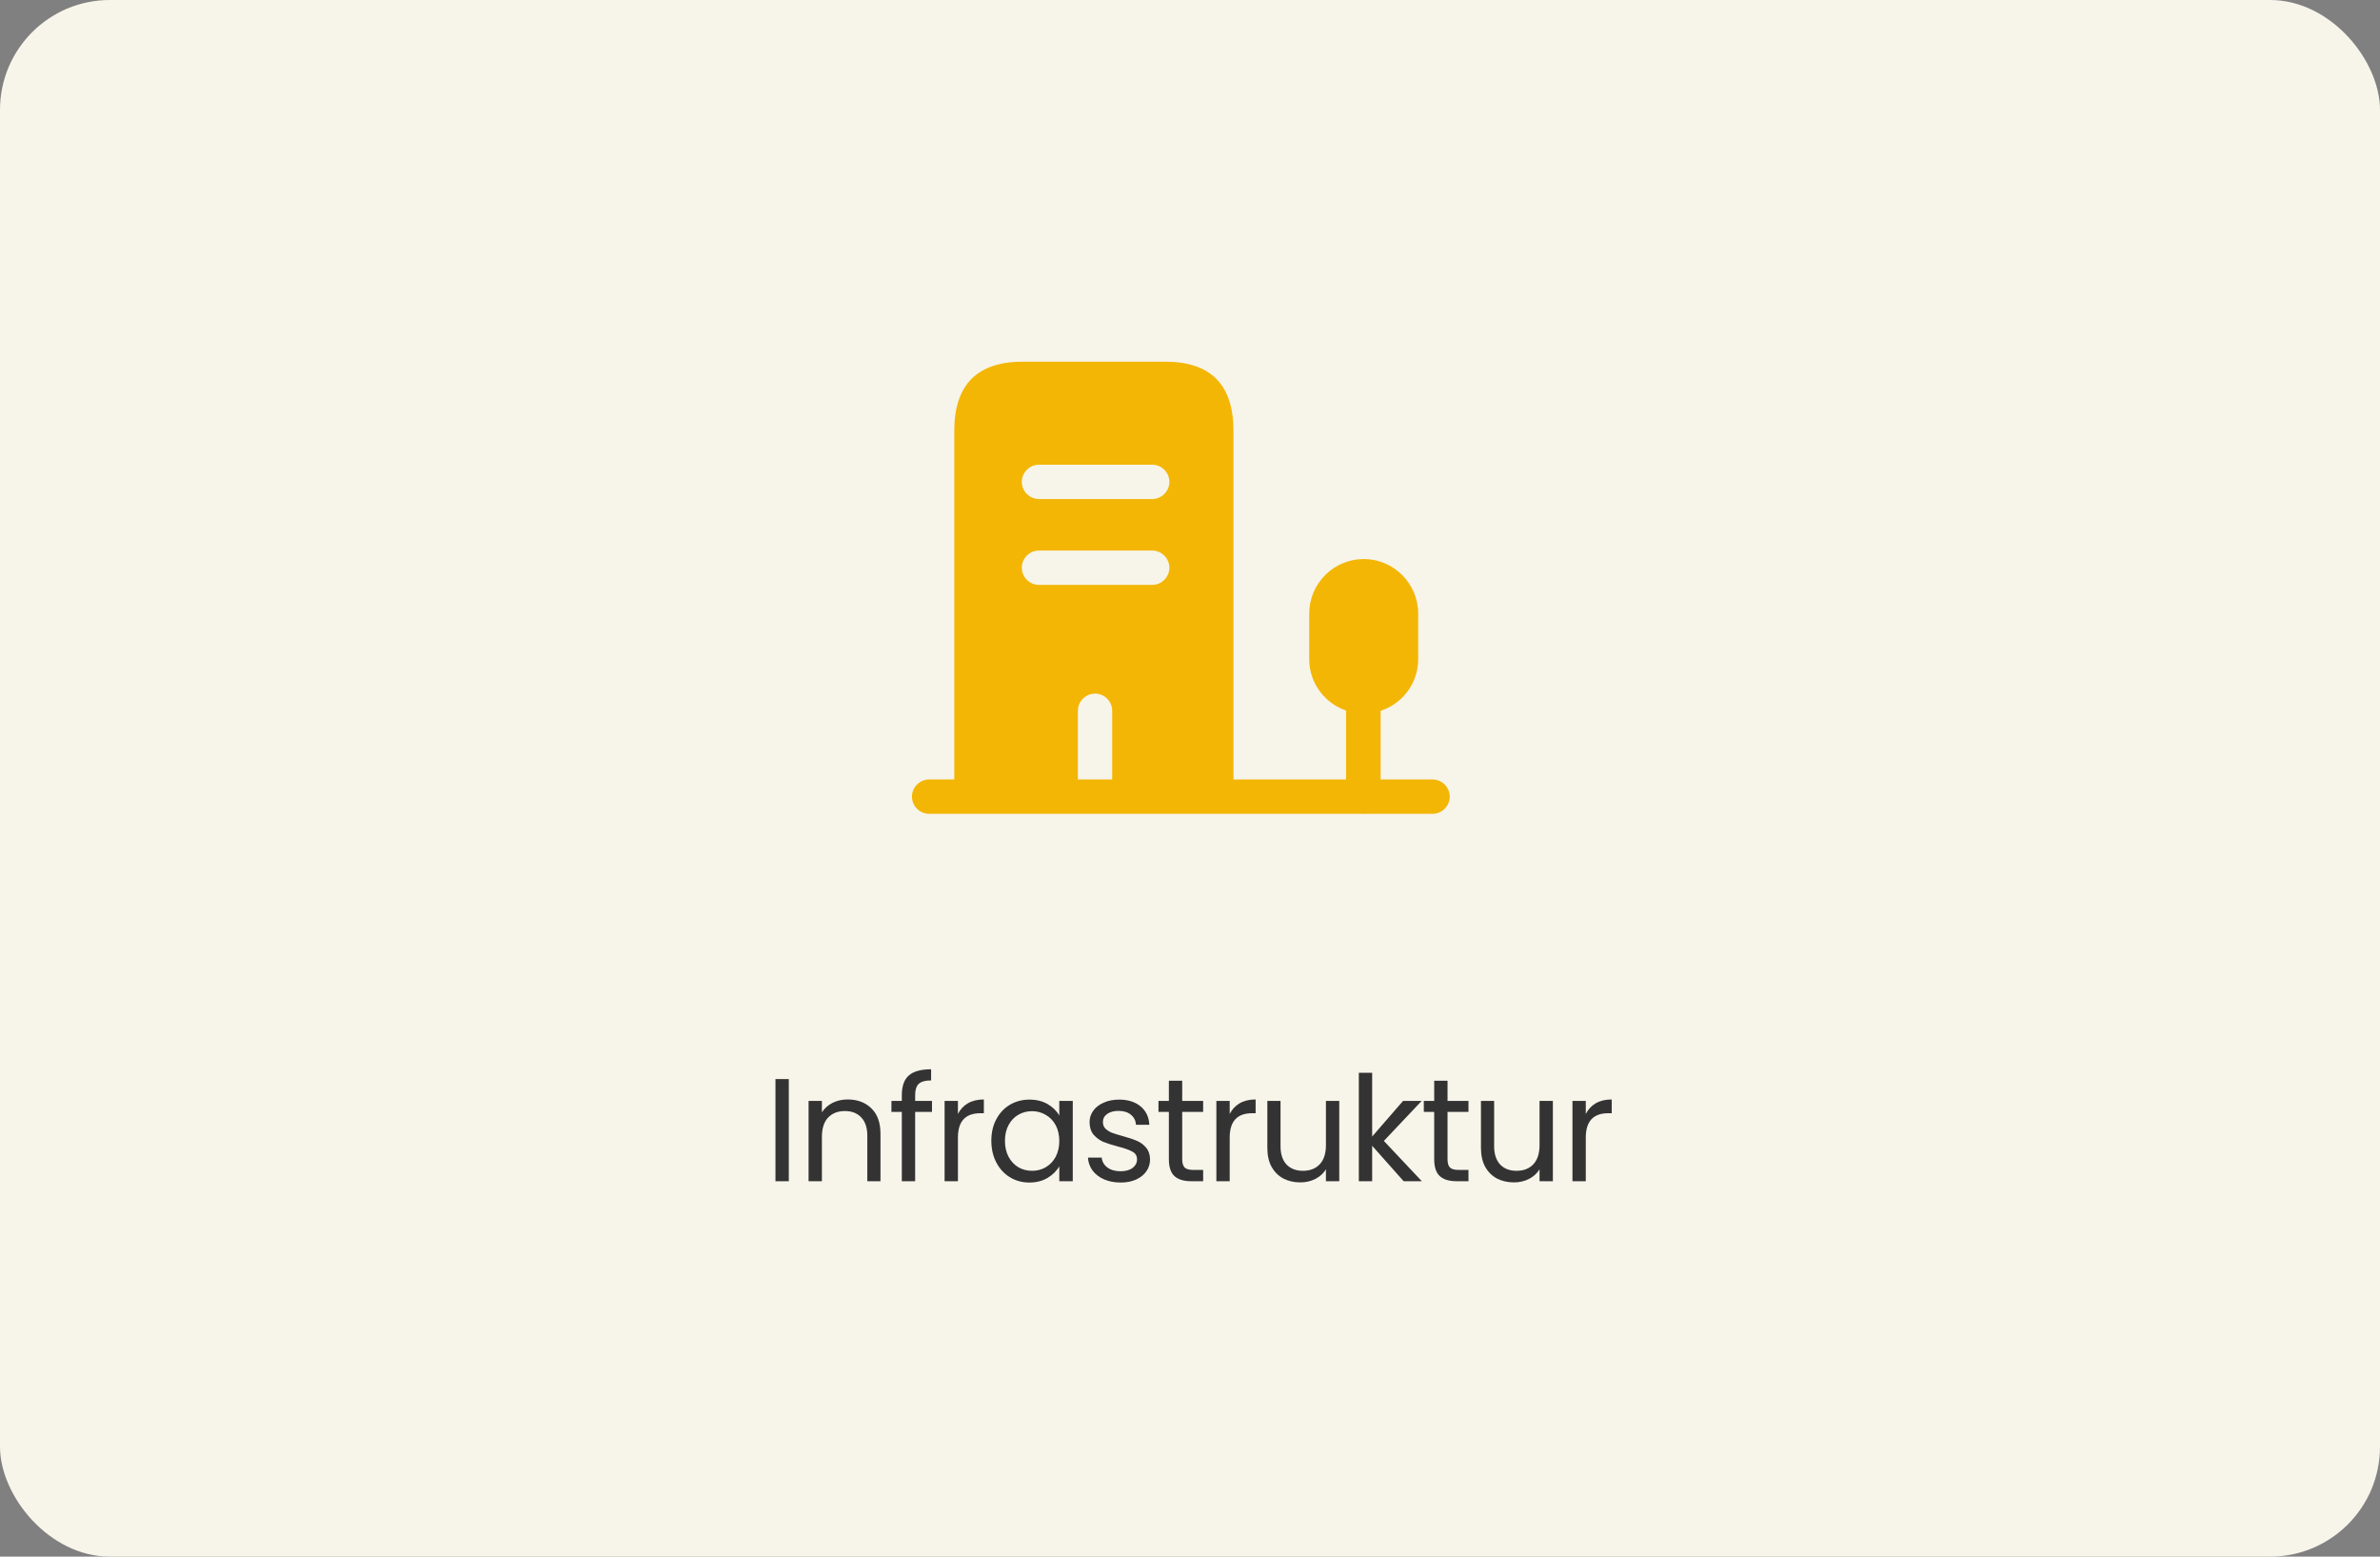 <svg width="260" height="170" viewBox="0 0 260 170" fill="none" xmlns="http://www.w3.org/2000/svg">
<rect x="0" y="0" width="260" height="170" fill="#808080" stroke="none"/>
<rect width="260" height="170" rx="12" fill="#F7F4EA"/>
<path d="M86.171 117.848V129H84.715V117.848H86.171ZM92.604 120.072C93.671 120.072 94.535 120.397 95.196 121.048C95.857 121.688 96.188 122.616 96.188 123.832V129H94.748V124.04C94.748 123.165 94.529 122.499 94.092 122.04C93.655 121.571 93.057 121.336 92.3 121.336C91.532 121.336 90.919 121.576 90.46 122.056C90.012 122.536 89.788 123.235 89.788 124.152V129H88.332V120.232H89.788V121.48C90.076 121.032 90.465 120.685 90.956 120.44C91.457 120.195 92.007 120.072 92.604 120.072ZM101.814 121.432H99.974V129H98.518V121.432H97.382V120.232H98.518V119.608C98.518 118.627 98.769 117.912 99.27 117.464C99.782 117.005 100.598 116.776 101.718 116.776V117.992C101.078 117.992 100.625 118.12 100.358 118.376C100.102 118.621 99.974 119.032 99.974 119.608V120.232H101.814V121.432ZM104.648 121.656C104.904 121.155 105.267 120.765 105.736 120.488C106.216 120.211 106.797 120.072 107.48 120.072V121.576H107.096C105.464 121.576 104.648 122.461 104.648 124.232V129H103.192V120.232H104.648V121.656ZM108.297 124.584C108.297 123.688 108.478 122.904 108.841 122.232C109.203 121.549 109.699 121.021 110.329 120.648C110.969 120.275 111.678 120.088 112.457 120.088C113.225 120.088 113.891 120.253 114.457 120.584C115.022 120.915 115.443 121.331 115.721 121.832V120.232H117.193V129H115.721V127.368C115.433 127.88 115.001 128.307 114.425 128.648C113.859 128.979 113.198 129.144 112.441 129.144C111.662 129.144 110.958 128.952 110.329 128.568C109.699 128.184 109.203 127.645 108.841 126.952C108.478 126.259 108.297 125.469 108.297 124.584ZM115.721 124.6C115.721 123.939 115.587 123.363 115.321 122.872C115.054 122.381 114.691 122.008 114.233 121.752C113.785 121.485 113.289 121.352 112.745 121.352C112.201 121.352 111.705 121.48 111.257 121.736C110.809 121.992 110.451 122.365 110.185 122.856C109.918 123.347 109.785 123.923 109.785 124.584C109.785 125.256 109.918 125.843 110.185 126.344C110.451 126.835 110.809 127.213 111.257 127.48C111.705 127.736 112.201 127.864 112.745 127.864C113.289 127.864 113.785 127.736 114.233 127.48C114.691 127.213 115.054 126.835 115.321 126.344C115.587 125.843 115.721 125.261 115.721 124.6ZM122.437 129.144C121.765 129.144 121.163 129.032 120.629 128.808C120.096 128.573 119.675 128.253 119.365 127.848C119.056 127.432 118.885 126.957 118.853 126.424H120.357C120.4 126.861 120.603 127.219 120.965 127.496C121.339 127.773 121.824 127.912 122.421 127.912C122.976 127.912 123.413 127.789 123.733 127.544C124.053 127.299 124.213 126.989 124.213 126.616C124.213 126.232 124.043 125.949 123.701 125.768C123.36 125.576 122.832 125.389 122.117 125.208C121.467 125.037 120.933 124.867 120.517 124.696C120.112 124.515 119.76 124.253 119.461 123.912C119.173 123.56 119.029 123.101 119.029 122.536C119.029 122.088 119.163 121.677 119.429 121.304C119.696 120.931 120.075 120.637 120.565 120.424C121.056 120.2 121.616 120.088 122.245 120.088C123.216 120.088 124 120.333 124.597 120.824C125.195 121.315 125.515 121.987 125.557 122.84H124.101C124.069 122.381 123.883 122.013 123.541 121.736C123.211 121.459 122.763 121.32 122.197 121.32C121.675 121.32 121.259 121.432 120.949 121.656C120.64 121.88 120.485 122.173 120.485 122.536C120.485 122.824 120.576 123.064 120.757 123.256C120.949 123.437 121.184 123.587 121.461 123.704C121.749 123.811 122.144 123.933 122.645 124.072C123.275 124.243 123.787 124.413 124.181 124.584C124.576 124.744 124.912 124.989 125.189 125.32C125.477 125.651 125.627 126.083 125.637 126.616C125.637 127.096 125.504 127.528 125.237 127.912C124.971 128.296 124.592 128.6 124.101 128.824C123.621 129.037 123.067 129.144 122.437 129.144ZM129.149 121.432V126.6C129.149 127.027 129.239 127.331 129.421 127.512C129.602 127.683 129.917 127.768 130.365 127.768H131.437V129H130.125C129.314 129 128.706 128.813 128.301 128.44C127.895 128.067 127.693 127.453 127.693 126.6V121.432H126.557V120.232H127.693V118.024H129.149V120.232H131.437V121.432H129.149ZM134.337 121.656C134.593 121.155 134.955 120.765 135.425 120.488C135.905 120.211 136.486 120.072 137.169 120.072V121.576H136.785C135.153 121.576 134.337 122.461 134.337 124.232V129H132.881V120.232H134.337V121.656ZM146.306 120.232V129H144.85V127.704C144.572 128.152 144.183 128.504 143.682 128.76C143.191 129.005 142.647 129.128 142.05 129.128C141.367 129.128 140.754 128.989 140.21 128.712C139.666 128.424 139.234 127.997 138.914 127.432C138.604 126.867 138.45 126.179 138.45 125.368V120.232H139.89V125.176C139.89 126.04 140.108 126.707 140.546 127.176C140.983 127.635 141.58 127.864 142.338 127.864C143.116 127.864 143.73 127.624 144.178 127.144C144.626 126.664 144.85 125.965 144.85 125.048V120.232H146.306ZM153.34 129L149.9 125.128V129H148.444V117.16H149.9V124.12L153.276 120.232H155.308L151.18 124.6L155.324 129H153.34ZM158.134 121.432V126.6C158.134 127.027 158.225 127.331 158.406 127.512C158.588 127.683 158.902 127.768 159.35 127.768H160.422V129H159.11C158.3 129 157.692 128.813 157.286 128.44C156.881 128.067 156.678 127.453 156.678 126.6V121.432H155.542V120.232H156.678V118.024H158.134V120.232H160.422V121.432H158.134ZM169.642 120.232V129H168.186V127.704C167.909 128.152 167.52 128.504 167.018 128.76C166.528 129.005 165.984 129.128 165.386 129.128C164.704 129.128 164.09 128.989 163.546 128.712C163.002 128.424 162.57 127.997 162.25 127.432C161.941 126.867 161.786 126.179 161.786 125.368V120.232H163.226V125.176C163.226 126.04 163.445 126.707 163.882 127.176C164.32 127.635 164.917 127.864 165.674 127.864C166.453 127.864 167.066 127.624 167.514 127.144C167.962 126.664 168.186 125.965 168.186 125.048V120.232H169.642ZM173.237 121.656C173.493 121.155 173.855 120.765 174.325 120.488C174.805 120.211 175.386 120.072 176.069 120.072V121.576H175.685C174.053 121.576 173.237 122.461 173.237 124.232V129H171.781V120.232H173.237V121.656Z" fill="#333333"/>
<path d="M127.299 39.5H111.724C106.749 39.5 104.249 42.025 104.249 47.05V87H117.749V77.625C117.749 76.6 118.599 75.75 119.624 75.75C120.649 75.75 121.499 76.575 121.499 77.625V87H134.749V47.05C134.749 42.025 132.274 39.5 127.299 39.5ZM125.874 63.875H113.499C112.474 63.875 111.624 63.025 111.624 62C111.624 60.975 112.474 60.125 113.499 60.125H125.874C126.899 60.125 127.749 60.975 127.749 62C127.749 63.025 126.899 63.875 125.874 63.875ZM125.874 54.5H113.499C112.474 54.5 111.624 53.65 111.624 52.625C111.624 51.6 112.474 50.75 113.499 50.75H125.874C126.899 50.75 127.749 51.6 127.749 52.625C127.749 53.65 126.899 54.5 125.874 54.5Z" fill="#F3B605"/>
<path d="M156.5 85.128H150.825V77.628C153.2 76.853 154.925 74.628 154.925 72.003V67.003C154.925 63.728 152.25 61.053 148.975 61.053C145.7 61.053 143.025 63.728 143.025 67.003V72.003C143.025 74.603 144.725 76.803 147.05 77.603V85.128H101.5C100.475 85.128 99.625 85.978 99.625 87.003C99.625 88.028 100.475 88.878 101.5 88.878H148.825C148.875 88.878 148.9 88.903 148.95 88.903C149 88.903 149.025 88.878 149.075 88.878H156.5C157.525 88.878 158.375 88.028 158.375 87.003C158.375 85.978 157.525 85.128 156.5 85.128Z" fill="#F3B605"/>
</svg>
